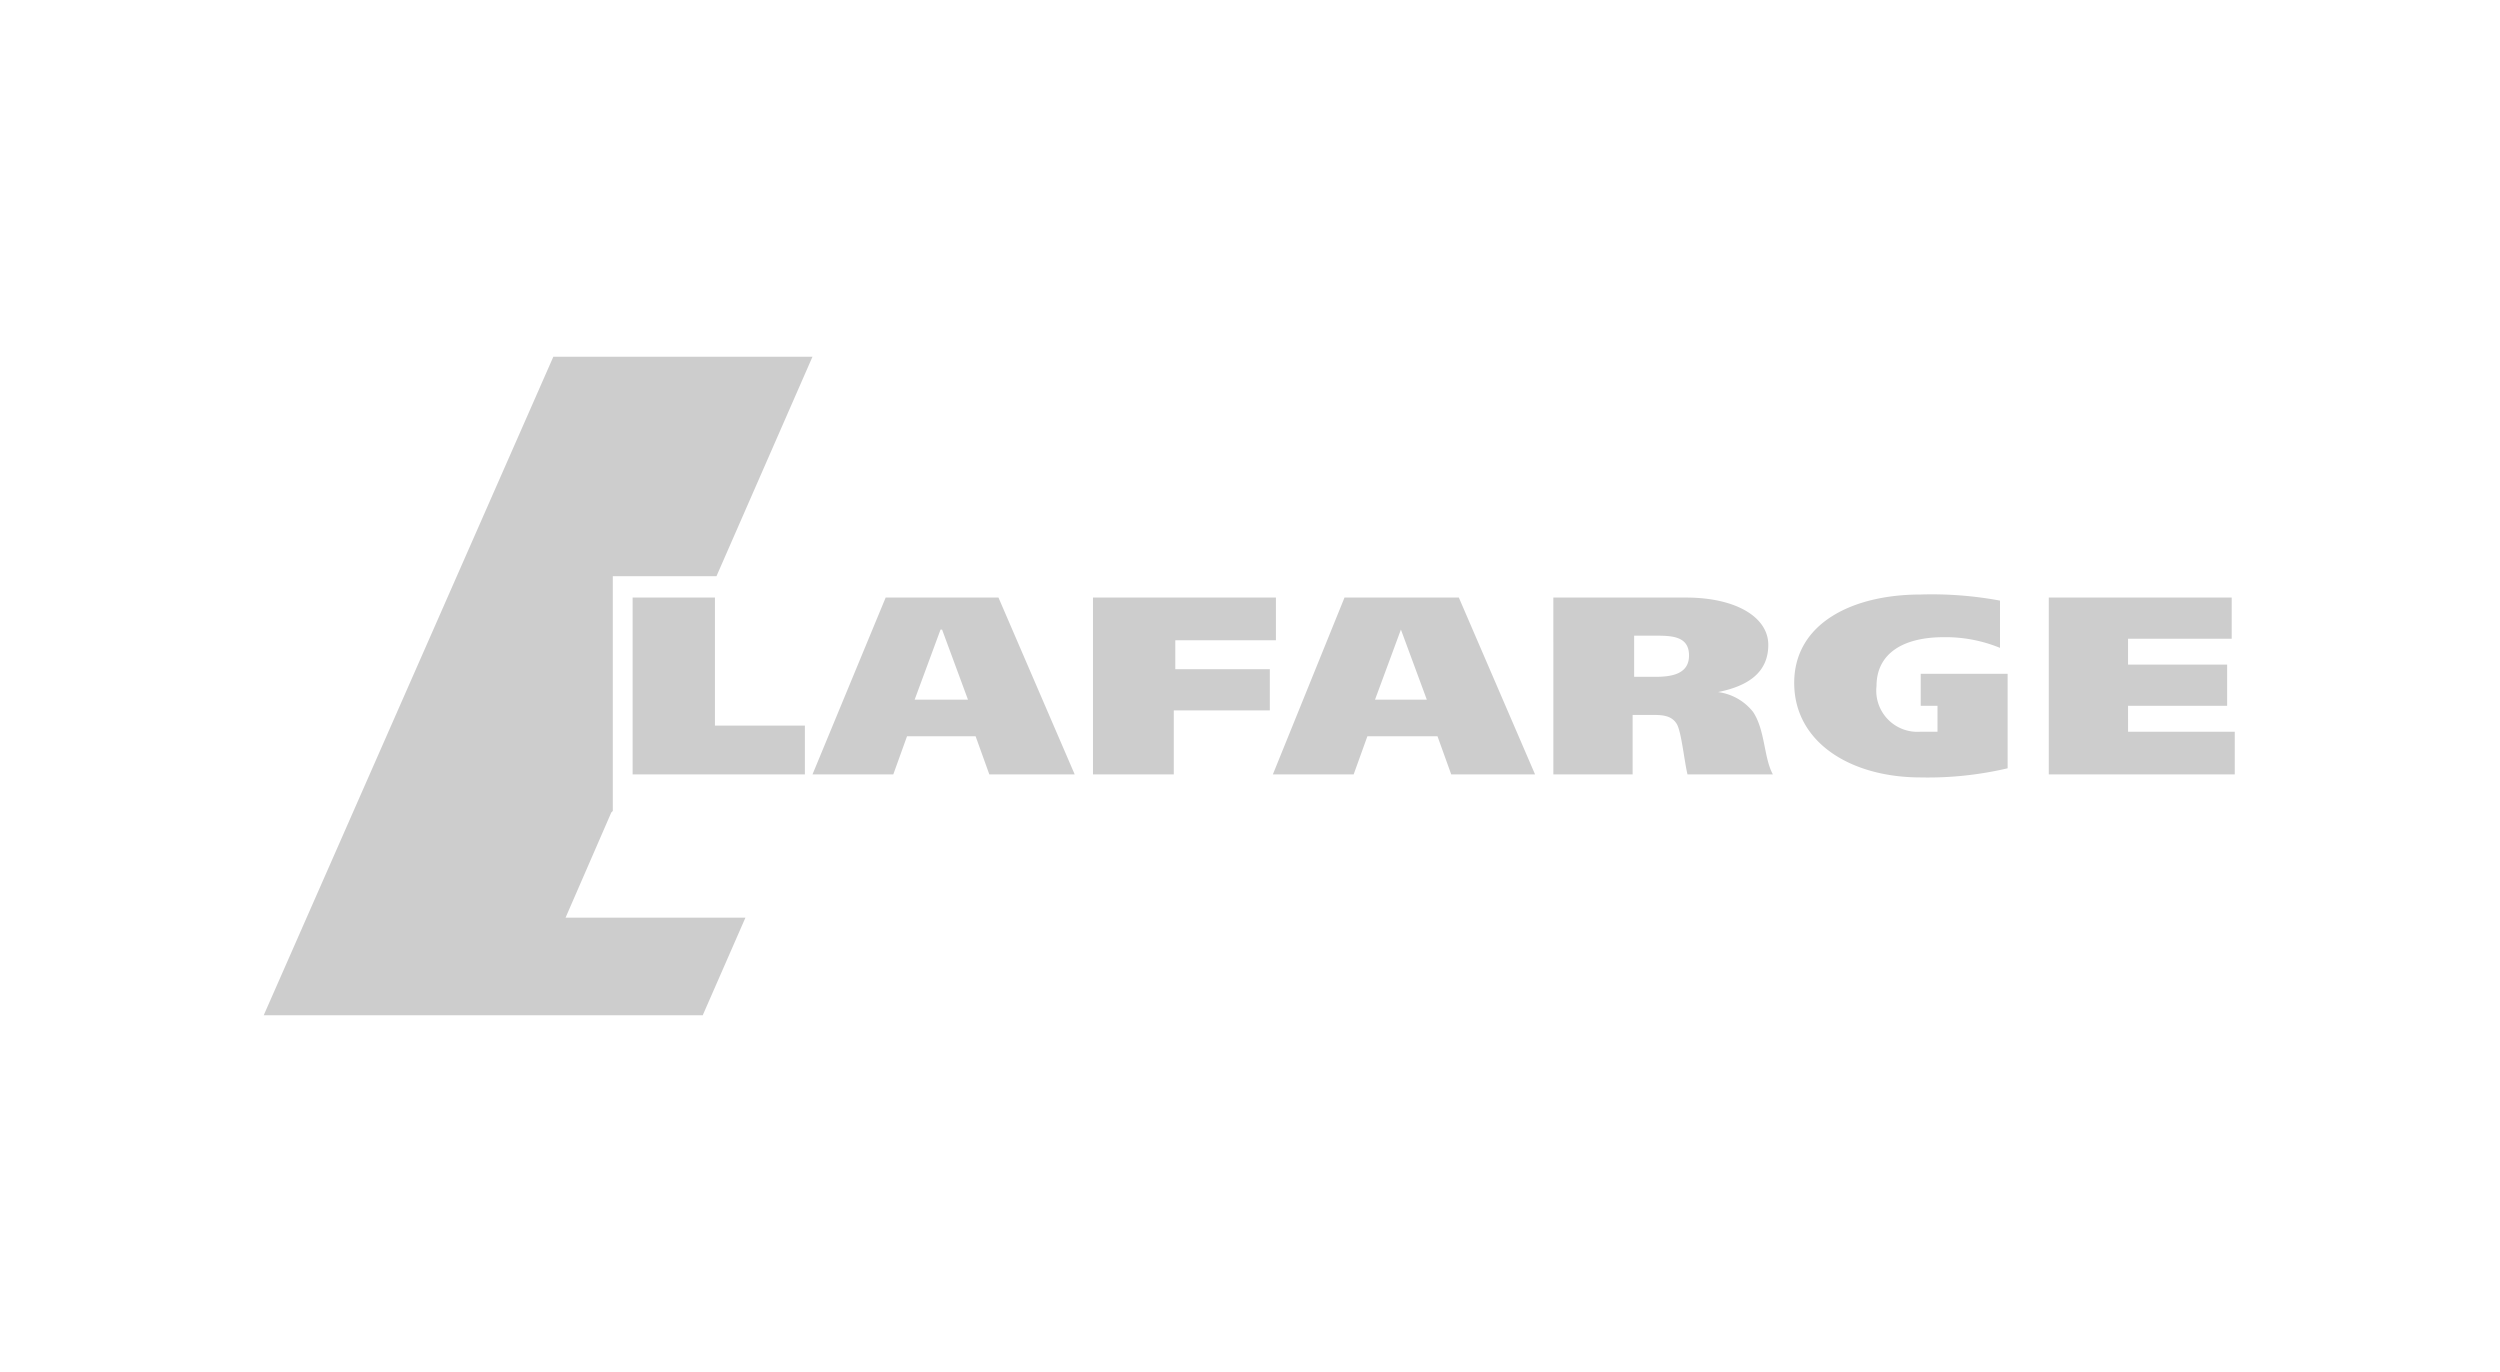 <svg xmlns="http://www.w3.org/2000/svg" viewBox="0 0 164 90"><title>lafarge</title><path d="M126,39c-4.5,0-8.3,1.9-8.3,5.8S121.4,51,126,51a22.9,22.9,0,0,0,5.7-.6V44.2H126v2.1h1.1V48H126a2.7,2.7,0,0,1-2.9-3c0-2.1,1.7-3.2,4.4-3.2a9.4,9.4,0,0,1,3.7.7V39.4A24.4,24.4,0,0,0,126,39Zm-84.5.2V50.8H52.8V47.6H46.9V39.2Zm16.6,0L53.3,50.8h5.3l.9-2.5H64l.9,2.5h5.6L65.5,39.2Zm13.6,0V50.8h5.3V46.6h6.3V43.9H77.1V42h6.6V39.2Zm16.5,0L83.5,50.8h5.3l.9-2.5h4.6l.9,2.5h5.5L95.7,39.2Zm13.7,0V50.8h5.2V46.9h1.4c.7,0,1.2.1,1.5.6s.5,2.5.7,3.3h5.6c-.6-1.1-.5-2.9-1.3-4.1a3.5,3.5,0,0,0-2.3-1.3h0c2-.4,3.3-1.3,3.3-3.1s-2.1-3.1-5.4-3.1Zm32.5,0V50.8h12.2V48h-7V46.3h6.5V43.6h-6.5V41.9h6.8V39.2ZM61.7,41.3h.1l1.7,4.6H60Zm30.2,0h0l1.7,4.6H90.2Zm15.3.4h1.5c1.1,0,2.1.1,2.1,1.3s-1.1,1.4-2.2,1.4h-1.4Z" fill="#cdcdcd"/><path d="M40.2,53.2V37.8h6.8l6.3-14.4H36.3l-19,43.2H46.1l2.8-6.4H37.1l3-6.9" fill="#cdcdcd"/></svg>